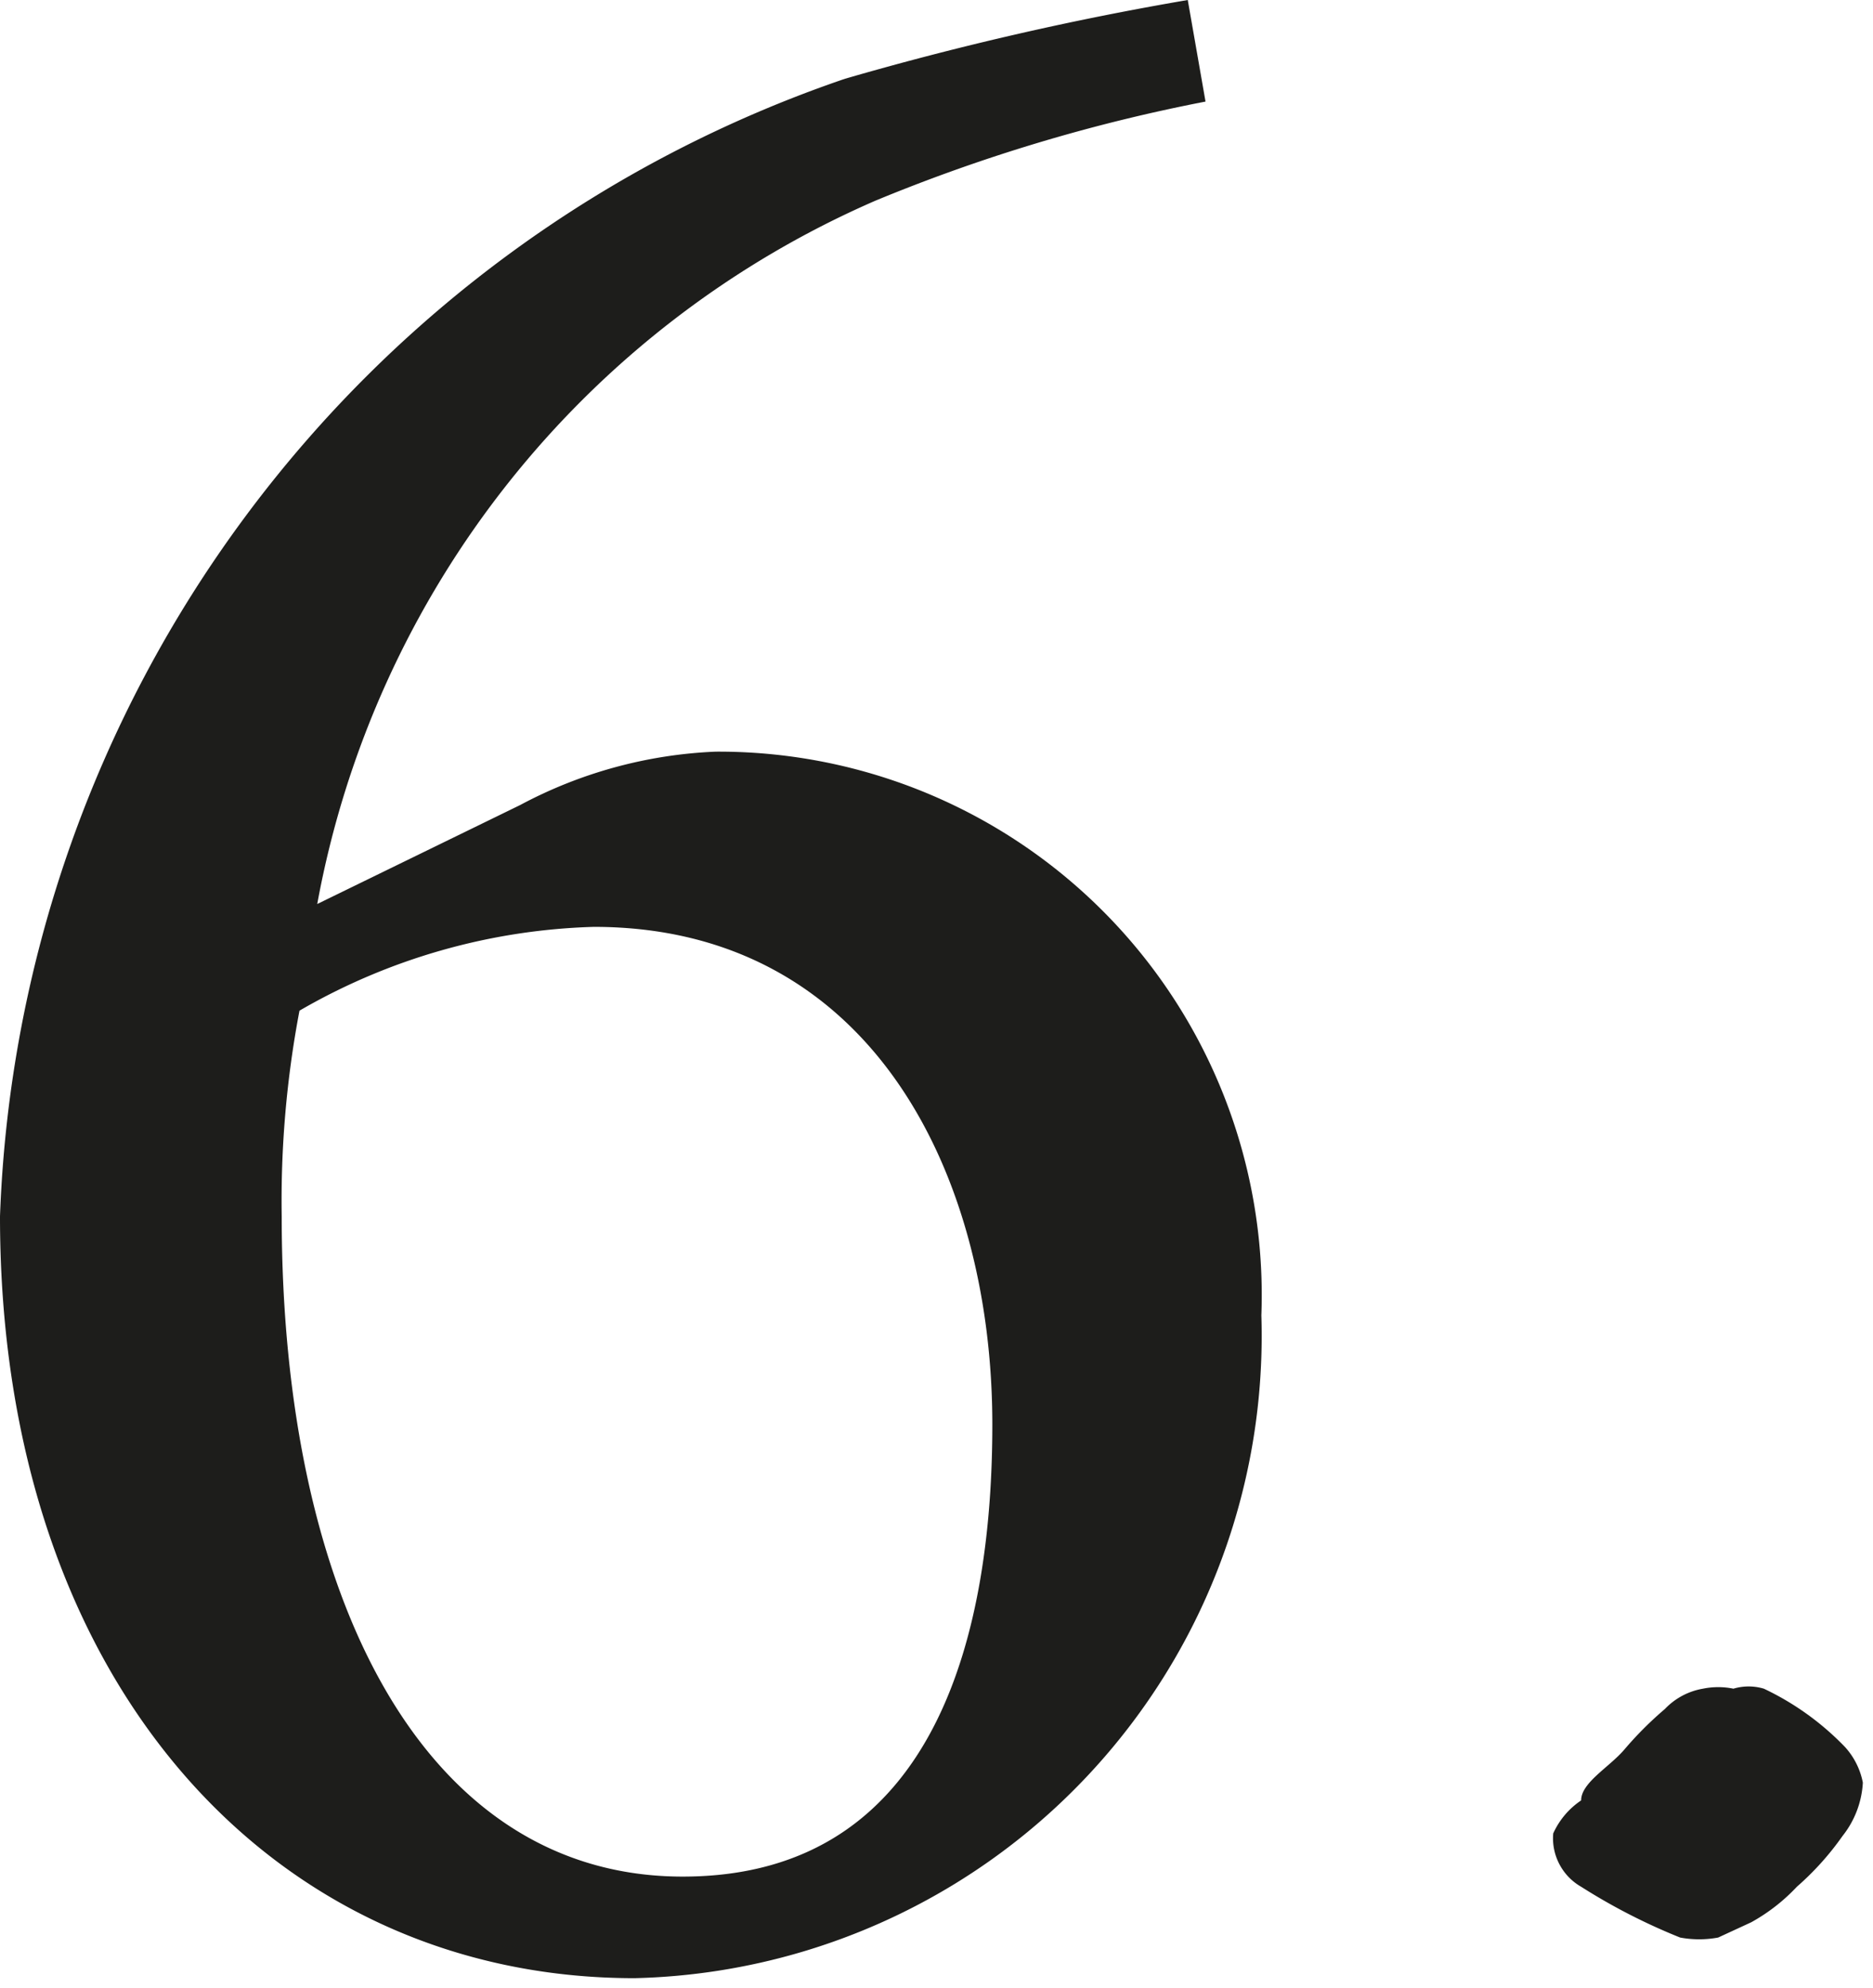 <svg xmlns="http://www.w3.org/2000/svg" viewBox="0 0 7.38 7.83"><defs><style>.a{fill:#1d1d1b}</style></defs><path class="a" d="M2.05 3.17a1.79 1.79 0 0 1 .77-.21 2.14 2.14 0 0 1 2.15 2.22A2.53 2.53 0 0 1 2.5 7.79c-1.42 0-2.5-1.16-2.5-3A4.92 4.92 0 0 1 3.33.31 12.25 12.25 0 0 1 4.68 0l.07.4a6.76 6.76 0 0 0-1.3.39 3.76 3.76 0 0 0-2.2 2.77zm.29.48a2.45 2.45 0 0 0-1.16.33 4 4 0 0 0-.07.81c0 1.5.56 2.6 1.58 2.6s1.22-1 1.22-1.78c0-.99-.48-1.96-1.57-1.96zm3.89 3.44c0-.07.11-.13.17-.2a1.4 1.4 0 0 1 .16-.16.27.27 0 0 1 .15-.08.3.3 0 0 1 .12 0 .21.21 0 0 1 .12 0 1.09 1.09 0 0 1 .32.23.29.29 0 0 1 .07.14.37.37 0 0 1-.08.21 1.12 1.12 0 0 1-.18.2.73.73 0 0 1-.18.14l-.13.06a.41.41 0 0 1-.15 0 2.37 2.37 0 0 1-.39-.2.22.22 0 0 1-.11-.21.31.31 0 0 1 .11-.13z"/></svg>